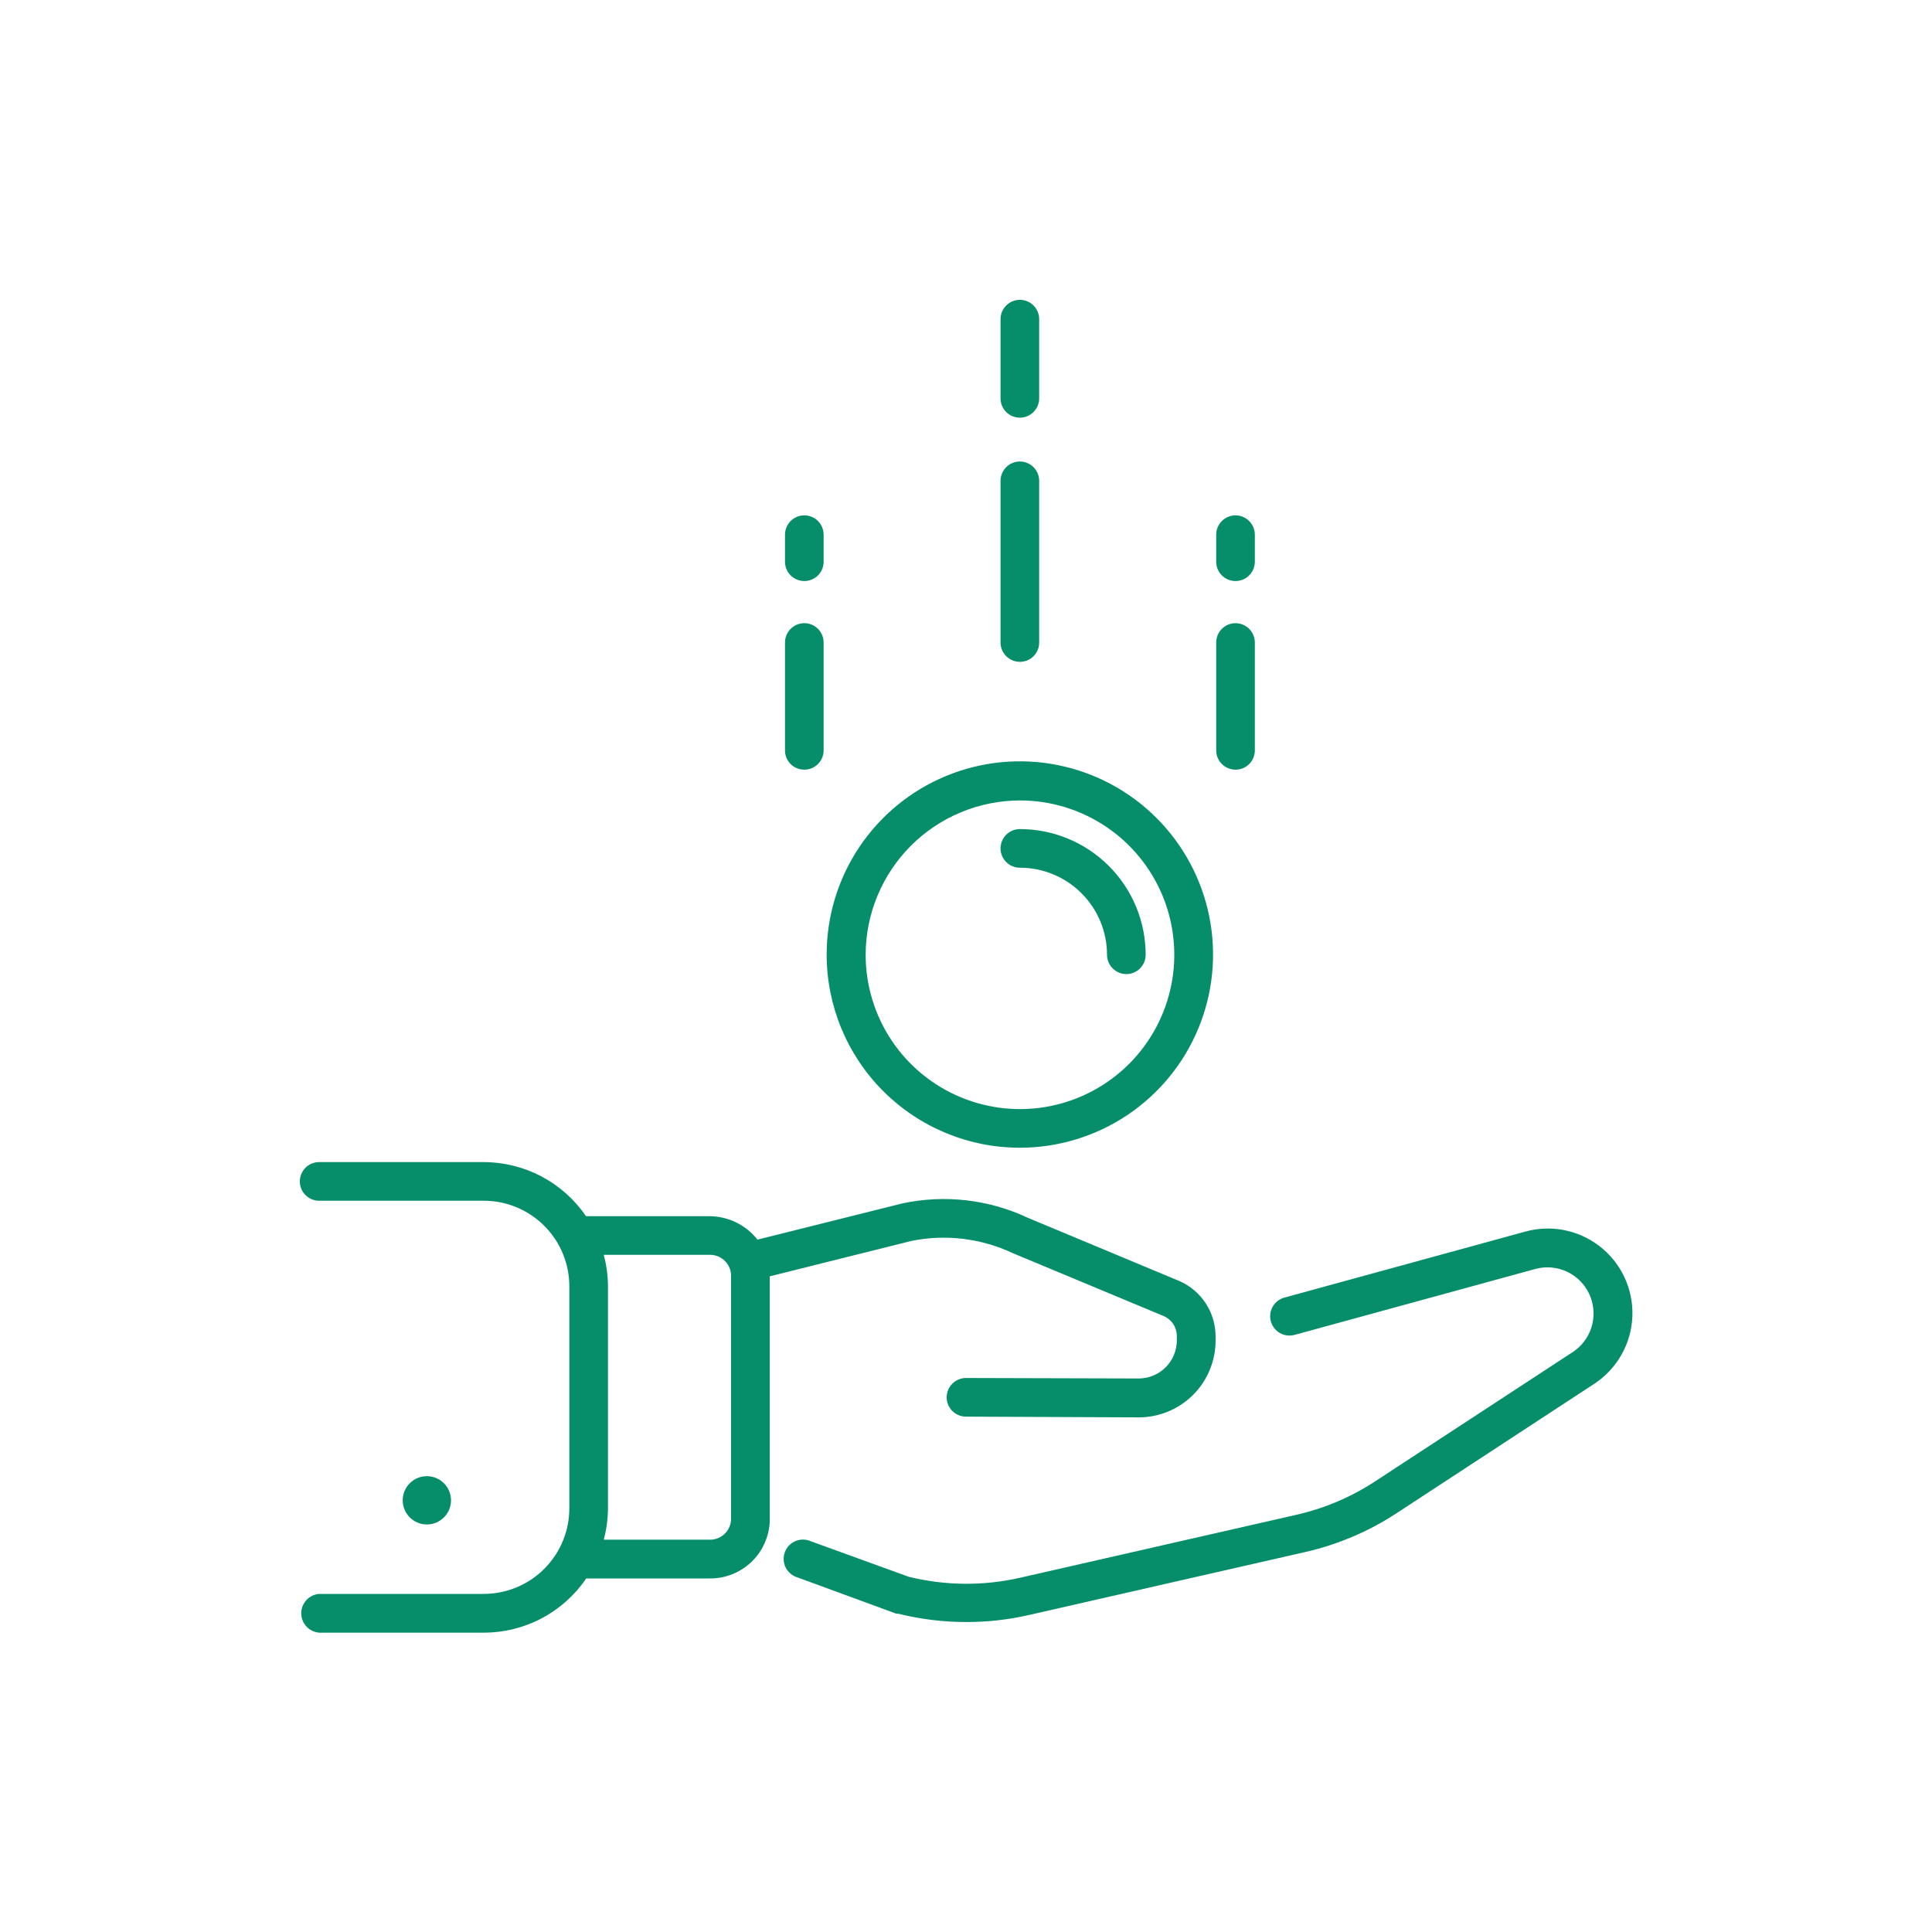 <svg width="240" height="240" viewBox="0 0 240 240" fill="none" xmlns="http://www.w3.org/2000/svg">
<path d="M198.615 154.74C197.325 153.763 195.826 153.098 194.236 152.796C192.646 152.494 191.008 152.564 189.45 153L159.555 161.19C159.251 161.273 158.966 161.415 158.716 161.607C158.467 161.8 158.257 162.041 158.101 162.314C157.944 162.588 157.843 162.89 157.803 163.203C157.763 163.515 157.785 163.833 157.867 164.137C157.95 164.442 158.092 164.727 158.285 164.976C158.478 165.226 158.718 165.435 158.992 165.592C159.265 165.748 159.567 165.85 159.88 165.89C160.193 165.93 160.511 165.908 160.815 165.825L190.725 157.635C191.574 157.405 192.464 157.373 193.327 157.542C194.191 157.711 195.003 158.077 195.702 158.611C196.401 159.145 196.968 159.832 197.359 160.62C197.749 161.408 197.953 162.275 197.955 163.155C197.959 164.107 197.724 165.044 197.274 165.882C196.823 166.721 196.171 167.433 195.375 167.955L170.82 184.02C167.831 185.981 164.513 187.389 161.025 188.175L126.735 195.99C122.169 197.032 117.422 196.991 112.875 195.87L100.725 191.46C100.424 191.326 100.099 191.255 99.769 191.252C99.439 191.249 99.113 191.314 98.809 191.442C98.506 191.571 98.233 191.761 98.006 192C97.779 192.239 97.604 192.522 97.491 192.832C97.379 193.142 97.331 193.471 97.352 193.8C97.372 194.129 97.46 194.451 97.61 194.744C97.76 195.037 97.969 195.297 98.223 195.506C98.478 195.715 98.773 195.87 99.09 195.96L111.345 200.46H111.585C114.357 201.15 117.203 201.497 120.06 201.495C122.665 201.498 125.261 201.206 127.8 200.625L162.09 192.81C166.137 191.895 169.987 190.265 173.46 187.995L198 171.93C199.416 171.012 200.59 169.766 201.423 168.297C202.255 166.829 202.721 165.182 202.781 163.495C202.842 161.808 202.494 160.132 201.769 158.608C201.044 157.084 199.962 155.757 198.615 154.74Z" fill="#068E6A"/>
<path d="M113.205 154.155C117.447 153.291 121.855 153.817 125.775 155.655L144.585 163.5C145.063 163.71 145.469 164.054 145.754 164.491C146.039 164.928 146.19 165.438 146.19 165.96V166.5C146.19 167.755 145.693 168.958 144.807 169.846C143.921 170.735 142.72 171.236 141.465 171.24L120 171.18C119.363 171.18 118.753 171.433 118.303 171.883C117.853 172.333 117.6 172.943 117.6 173.58C117.6 174.217 117.853 174.827 118.303 175.277C118.753 175.727 119.363 175.98 120 175.98L141.465 176.07C143.995 176.07 146.422 175.065 148.211 173.276C150 171.487 151.005 169.06 151.005 166.53V166.02C151.007 164.559 150.582 163.129 149.783 161.906C148.984 160.682 147.844 159.719 146.505 159.135L127.71 151.29C122.842 148.999 117.357 148.366 112.095 149.49L94.095 153.99C93.38 153.083 92.469 152.349 91.43 151.845C90.39 151.341 89.25 151.08 88.095 151.08H72.795C71.382 149.009 69.484 147.315 67.268 146.144C65.051 144.973 62.582 144.361 60.075 144.36H39.645C39.008 144.36 38.398 144.613 37.948 145.063C37.498 145.513 37.245 146.123 37.245 146.76C37.245 147.397 37.498 148.007 37.948 148.457C38.398 148.907 39.008 149.16 39.645 149.16H60.105C62.92 149.164 65.619 150.284 67.61 152.275C69.601 154.266 70.721 156.965 70.725 159.78V187.305C70.733 188.705 70.464 190.094 69.934 191.39C69.404 192.686 68.623 193.865 67.637 194.859C66.65 195.852 65.477 196.641 64.184 197.18C62.892 197.72 61.505 197.998 60.105 198H39.645C39.039 198.048 38.474 198.322 38.062 198.768C37.649 199.215 37.42 199.8 37.42 200.407C37.42 201.015 37.649 201.6 38.062 202.047C38.474 202.493 39.039 202.767 39.645 202.815H60.105C62.614 202.814 65.084 202.2 67.301 201.026C69.518 199.852 71.414 198.154 72.825 196.08H88.125C90.076 196.108 91.959 195.364 93.364 194.01C94.769 192.656 95.582 190.801 95.625 188.85V158.55L113.205 154.155ZM90.81 188.835C90.764 189.517 90.452 190.153 89.941 190.608C89.431 191.062 88.763 191.298 88.08 191.265H75C75.343 189.983 75.52 188.662 75.525 187.335V159.81C75.52 158.483 75.343 157.162 75 155.88H88.08C88.763 155.847 89.431 156.083 89.941 156.537C90.452 156.992 90.764 157.628 90.81 158.31V188.835Z" fill="#068E6A"/>
<path d="M53.025 189.375C54.682 189.375 56.025 188.032 56.025 186.375C56.025 184.718 54.682 183.375 53.025 183.375C51.368 183.375 50.025 184.718 50.025 186.375C50.025 188.032 51.368 189.375 53.025 189.375Z" fill="#068E6A"/>
<path d="M126.69 142.575C131.437 142.575 136.077 141.167 140.024 138.53C143.97 135.893 147.047 132.145 148.863 127.759C150.68 123.374 151.155 118.548 150.229 113.893C149.303 109.237 147.017 104.961 143.661 101.604C140.304 98.248 136.028 95.962 131.372 95.036C126.717 94.11 121.891 94.585 117.506 96.402C113.12 98.218 109.372 101.295 106.735 105.241C104.098 109.188 102.69 113.828 102.69 118.575C102.69 124.94 105.219 131.045 109.719 135.546C114.22 140.046 120.325 142.575 126.69 142.575ZM126.69 99.435C130.482 99.432 134.19 100.554 137.344 102.658C140.499 104.763 142.958 107.756 144.411 111.259C145.865 114.761 146.246 118.616 145.508 122.336C144.77 126.055 142.946 129.472 140.266 132.155C137.585 134.837 134.169 136.665 130.45 137.406C126.731 138.146 122.876 137.768 119.372 136.317C115.869 134.867 112.874 132.41 110.767 129.257C108.66 126.104 107.535 122.397 107.535 118.605C107.543 113.526 109.563 108.657 113.153 105.064C116.743 101.471 121.611 99.447 126.69 99.435Z" fill="#068E6A"/>
<path d="M126.69 107.79C129.56 107.79 132.312 108.929 134.343 110.957C136.373 112.984 137.516 115.735 137.52 118.605C137.52 119.242 137.773 119.852 138.223 120.302C138.673 120.752 139.283 121.005 139.92 121.005C140.557 121.005 141.167 120.752 141.617 120.302C142.067 119.852 142.32 119.242 142.32 118.605C142.316 114.462 140.668 110.491 137.737 107.563C134.806 104.635 130.833 102.99 126.69 102.99C126.053 102.99 125.443 103.243 124.993 103.693C124.543 104.143 124.29 104.753 124.29 105.39C124.29 106.027 124.543 106.637 124.993 107.087C125.443 107.537 126.053 107.79 126.69 107.79Z" fill="#068E6A"/>
<path d="M99.915 95.61C100.552 95.61 101.162 95.357 101.612 94.907C102.062 94.457 102.315 93.847 102.315 93.21V79.815C102.315 79.178 102.062 78.568 101.612 78.118C101.162 77.668 100.552 77.415 99.915 77.415C99.278 77.415 98.668 77.668 98.218 78.118C97.768 78.568 97.515 79.178 97.515 79.815V93.21C97.513 93.526 97.574 93.839 97.694 94.131C97.814 94.423 97.99 94.688 98.213 94.912C98.437 95.135 98.702 95.311 98.994 95.431C99.286 95.551 99.599 95.612 99.915 95.61Z" fill="#068E6A"/>
<path d="M99.915 72.18C100.552 72.18 101.162 71.927 101.612 71.477C102.062 71.027 102.315 70.416 102.315 69.78V66.42C102.315 65.784 102.062 65.173 101.612 64.723C101.162 64.273 100.552 64.02 99.915 64.02C99.278 64.02 98.668 64.273 98.218 64.723C97.768 65.173 97.515 65.784 97.515 66.42V69.78C97.515 70.095 97.577 70.407 97.698 70.698C97.818 70.99 97.995 71.254 98.218 71.477C98.441 71.7 98.705 71.877 98.996 71.997C99.288 72.118 99.6 72.18 99.915 72.18Z" fill="#068E6A"/>
<path d="M153.48 95.61C153.796 95.612 154.109 95.551 154.401 95.431C154.693 95.311 154.958 95.135 155.181 94.912C155.405 94.688 155.581 94.423 155.701 94.131C155.821 93.839 155.882 93.526 155.88 93.21V79.815C155.88 79.178 155.627 78.568 155.177 78.118C154.727 77.668 154.117 77.415 153.48 77.415C152.843 77.415 152.233 77.668 151.783 78.118C151.333 78.568 151.08 79.178 151.08 79.815V93.21C151.08 93.525 151.142 93.837 151.263 94.128C151.383 94.42 151.56 94.684 151.783 94.907C152.006 95.13 152.27 95.307 152.562 95.427C152.853 95.548 153.165 95.61 153.48 95.61Z" fill="#068E6A"/>
<path d="M153.48 72.18C154.117 72.18 154.727 71.927 155.177 71.477C155.627 71.027 155.88 70.416 155.88 69.78V66.42C155.88 65.784 155.627 65.173 155.177 64.723C154.727 64.273 154.117 64.02 153.48 64.02C152.843 64.02 152.233 64.273 151.783 64.723C151.333 65.173 151.08 65.784 151.08 66.42V69.78C151.08 70.095 151.142 70.407 151.263 70.698C151.383 70.99 151.56 71.254 151.783 71.477C152.006 71.7 152.27 71.877 152.562 71.997C152.853 72.118 153.165 72.18 153.48 72.18Z" fill="#068E6A"/>
<path d="M126.69 82.215C127.006 82.217 127.319 82.156 127.611 82.036C127.903 81.916 128.168 81.74 128.391 81.516C128.615 81.293 128.791 81.028 128.911 80.736C129.031 80.444 129.092 80.131 129.09 79.815V59.73C129.09 59.093 128.837 58.483 128.387 58.033C127.937 57.583 127.327 57.33 126.69 57.33C126.053 57.33 125.443 57.583 124.993 58.033C124.543 58.483 124.29 59.093 124.29 59.73V79.815C124.29 80.451 124.543 81.062 124.993 81.512C125.443 81.962 126.053 82.215 126.69 82.215Z" fill="#068E6A"/>
<path d="M126.69 51.885C127.327 51.885 127.937 51.632 128.387 51.182C128.837 50.732 129.09 50.121 129.09 49.485V39.645C129.09 39.008 128.837 38.398 128.387 37.948C127.937 37.498 127.327 37.245 126.69 37.245C126.053 37.245 125.443 37.498 124.993 37.948C124.543 38.398 124.29 39.008 124.29 39.645V49.5C124.294 50.134 124.549 50.74 124.998 51.187C125.448 51.634 126.056 51.885 126.69 51.885Z" fill="#068E6A"/>
</svg>
